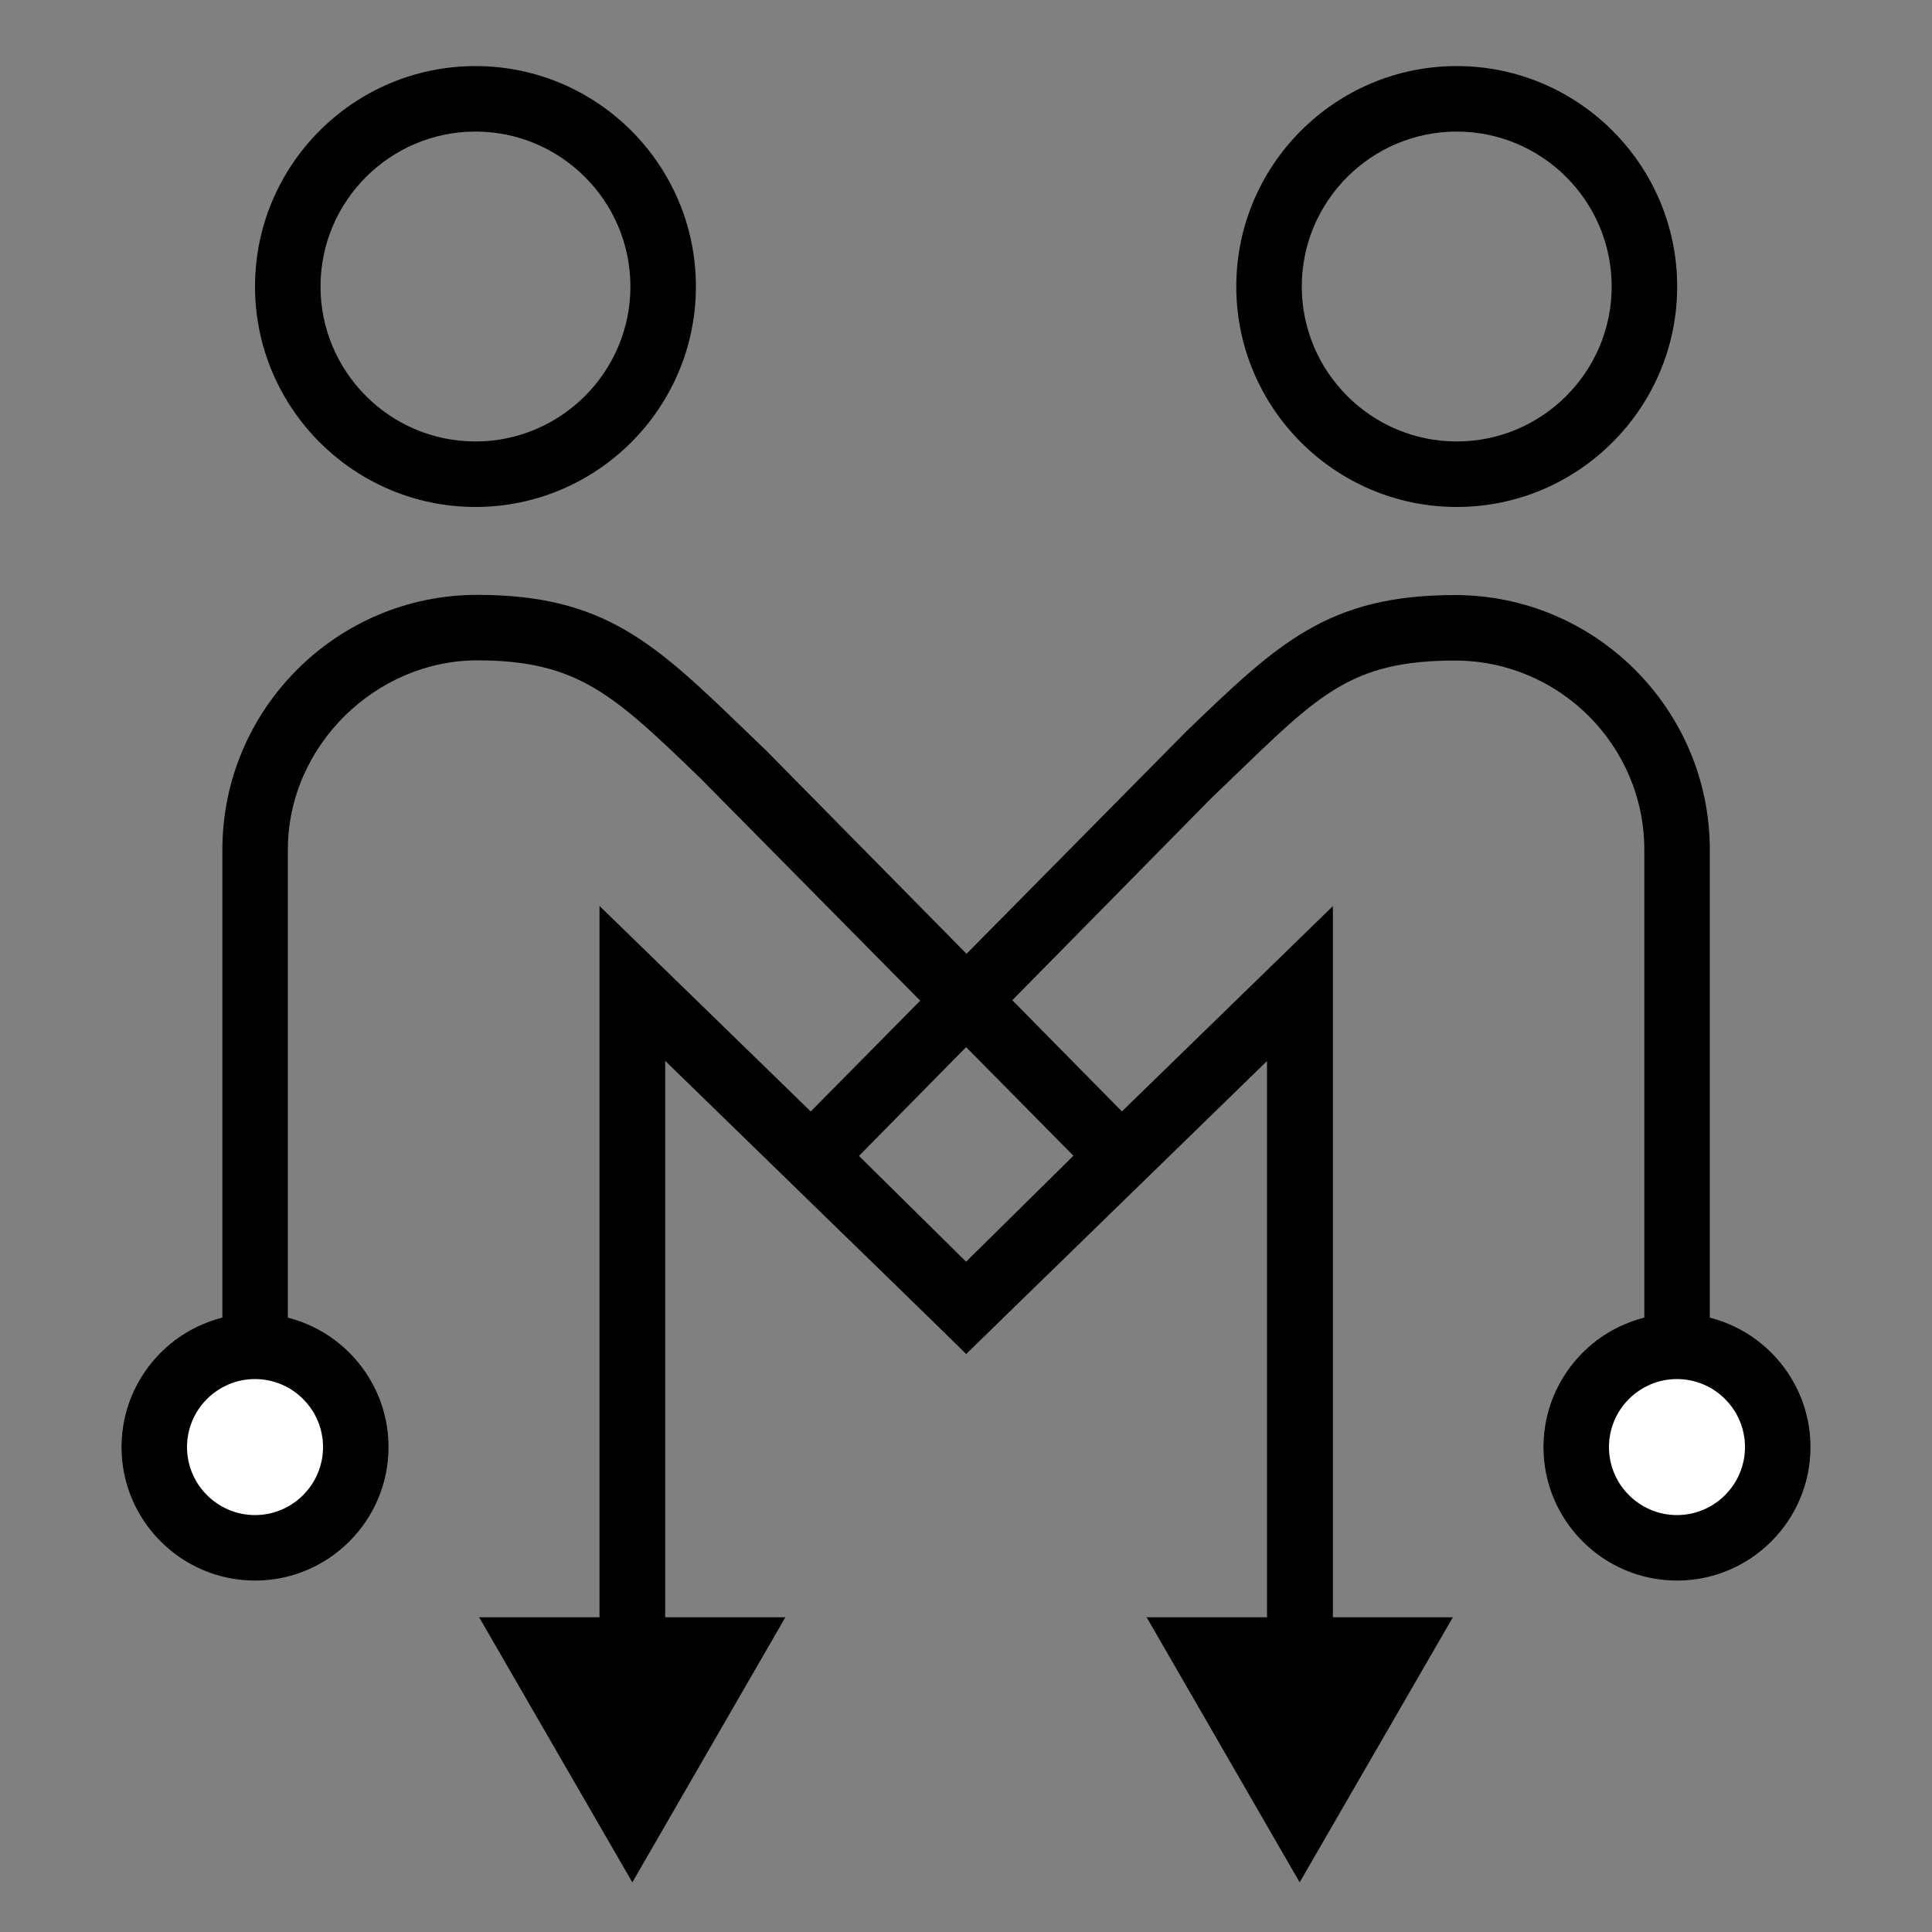 <?xml version="1.0" encoding="UTF-8"?>
<svg id="Layer_1" xmlns="http://www.w3.org/2000/svg" width="100" height="100" viewBox="0 0 100 100">
  <rect x="0" y="0" width="100" height="100" fill="#808080" stroke="none"/>
  <defs>
    <style>
      .cls-1 {
        fill: #fff;
      }
    </style>
  </defs>
  <polygon points="40.65 83.71 32.73 97.43 24.8 83.71 40.65 83.71"/>
  <path d="M24.61,26.24c-6.29,0-11.41-5.12-11.41-11.41S18.31,3.42,24.61,3.42s11.41,5.12,11.41,11.41-5.12,11.41-11.41,11.41ZM24.61,6.81c-4.42,0-8.02,3.6-8.02,8.02s3.6,8.02,8.02,8.02,8.02-3.6,8.02-8.02-3.6-8.02-8.02-8.02Z"/>
  <path d="M34.42,86.14h-3.39v-39.25l18.95,18.44,5.58-5.51-19.31-19.54c-4.47-4.31-6.33-6.1-11.55-6.1s-9.8,4.4-9.8,9.8v30.81h-3.39v-30.81c0-7.27,5.92-13.19,13.19-13.19,6.59,0,9.19,2.5,13.9,7.04l1.08,1.04,20.68,20.98-10.35,10.22-15.58-15.16v31.22h0Z"/>
  <g>
    <path class="cls-1" d="M7.99,74.9c0-2.88,2.34-5.22,5.21-5.22s5.22,2.34,5.22,5.22-2.33,5.21-5.22,5.21-5.21-2.33-5.21-5.21Z"/>
    <path d="M13.2,81.81c-3.81,0-6.91-3.1-6.91-6.91s3.1-6.91,6.91-6.91,6.91,3.1,6.91,6.91-3.1,6.91-6.91,6.91ZM13.2,71.38c-1.94,0-3.52,1.58-3.52,3.52s1.58,3.52,3.52,3.52,3.52-1.58,3.52-3.52c0-1.94-1.58-3.52-3.52-3.52Z"/>
  </g>
  <polygon points="59.35 83.71 67.27 97.43 75.2 83.71 59.35 83.71"/>
  <path d="M75.4,26.24c-6.29,0-11.41-5.12-11.41-11.41s5.12-11.41,11.41-11.41,11.41,5.12,11.41,11.41c0,6.29-5.12,11.41-11.41,11.41ZM75.4,6.81c-4.42,0-8.02,3.6-8.02,8.02s3.6,8.02,8.02,8.02,8.02-3.6,8.02-8.02-3.6-8.02-8.02-8.02Z"/>
  <path d="M68.97,86.14h-3.39v-31.22l-15.57,15.16-10.35-10.22,21.75-22.01c4.72-4.54,7.31-7.05,13.9-7.05,7.27,0,13.19,5.92,13.19,13.19v30.81h-3.39v-30.81c0-5.4-4.4-9.8-9.8-9.8s-7.07,1.79-11.55,6.1l-1.08,1.04-18.22,18.5,5.58,5.51,18.95-18.44v39.25h0Z"/>
  <g>
    <path class="cls-1" d="M92.01,74.9c0-2.88-2.33-5.22-5.21-5.22s-5.22,2.34-5.22,5.22,2.34,5.21,5.22,5.21,5.21-2.33,5.21-5.21Z"/>
    <path d="M86.8,81.81c-3.81,0-6.91-3.1-6.91-6.91s3.1-6.91,6.91-6.91,6.91,3.1,6.91,6.91-3.1,6.91-6.91,6.91ZM86.8,71.38c-1.94,0-3.52,1.58-3.52,3.52s1.58,3.52,3.52,3.52,3.52-1.58,3.52-3.52c0-1.94-1.58-3.52-3.52-3.52Z"/>
  </g>
</svg>